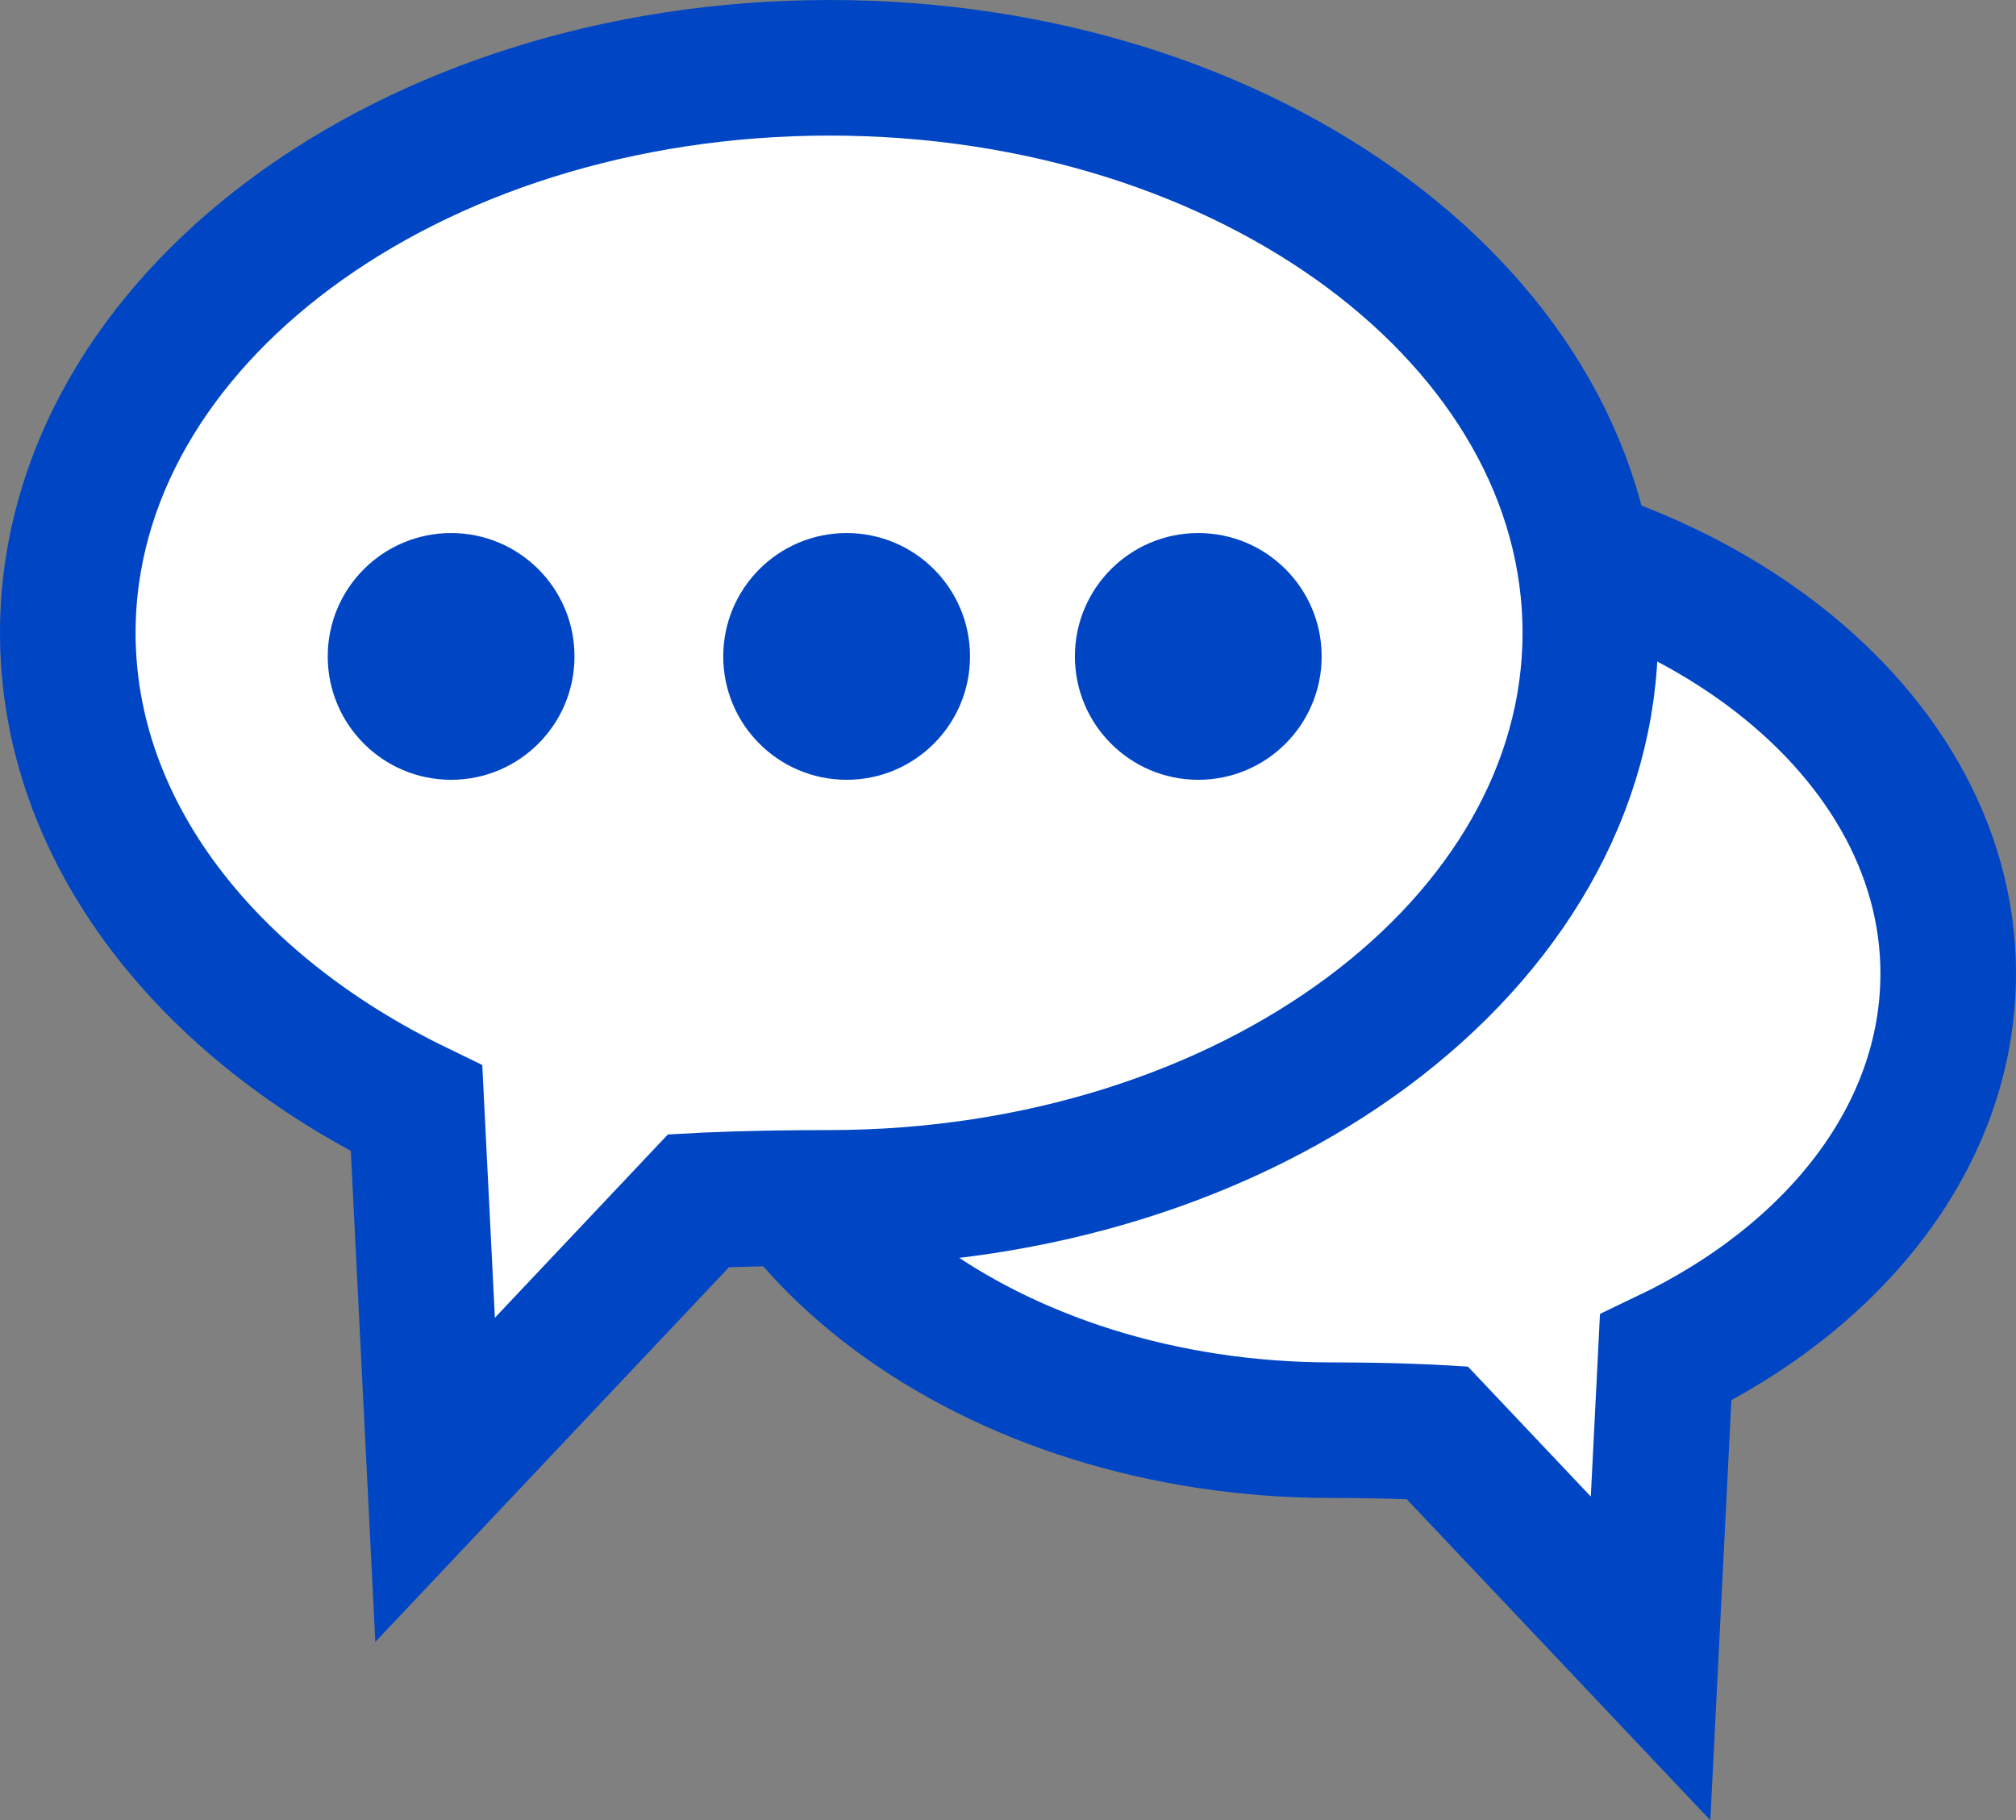 <svg xmlns="http://www.w3.org/2000/svg" width="37.173" height="33.565" viewBox="0 0 37.173 33.565">
  <rect x="0" y="0" width="37.173" height="33.565" fill="#808080" stroke="none"/>
  <g id="Layer_2" transform="translate(-0.25 -0.22)">
    <g id="Products_Concepts" transform="translate(1.5 1.47)">
      <g id="conversation_o_gry">
        <path id="Path_4016" data-name="Path 4016" d="M22.11,24.192c0,4.631,5.094,8.422,11.38,8.422,1.158,0,1.939.046,1.939.046l3.936,4.162.278-5.545c3.143-1.5,5.21-4.11,5.21-7.085,0-4.631-5.094-8.422-11.374-8.422S22.11,19.538,22.11,24.192Z" transform="translate(-10.18 -7.492)" fill="#fff" stroke="#0046c4" stroke-width="2.5"/>
        <path id="Path_4017" data-name="Path 4017" d="M29.574,11.889c0,5.742-6.286,10.419-14.043,10.419-1.447,0-2.4.052-2.4.052L8.273,27.507l-.342-6.848C4.07,18.783,1.5,15.559,1.5,11.889,1.5,6.141,7.786,1.47,15.549,1.47S29.574,6.141,29.574,11.889Z" transform="translate(-1.5 -1.47)" fill="#fff" stroke="#0046c4" stroke-width="2.5"/>
        <circle id="Ellipse_27" data-name="Ellipse 27" cx="2.275" cy="2.275" r="2.275" transform="translate(12.086 8.579)" fill="#0046c4"/>
        <circle id="Ellipse_28" data-name="Ellipse 28" cx="2.275" cy="2.275" r="2.275" transform="translate(18.57 8.579)" fill="#0046c4"/>
        <circle id="Ellipse_29" data-name="Ellipse 29" cx="2.275" cy="2.275" r="2.275" transform="translate(4.793 8.579)" fill="#0046c4"/>
      </g>
    </g>
  </g>
</svg>
